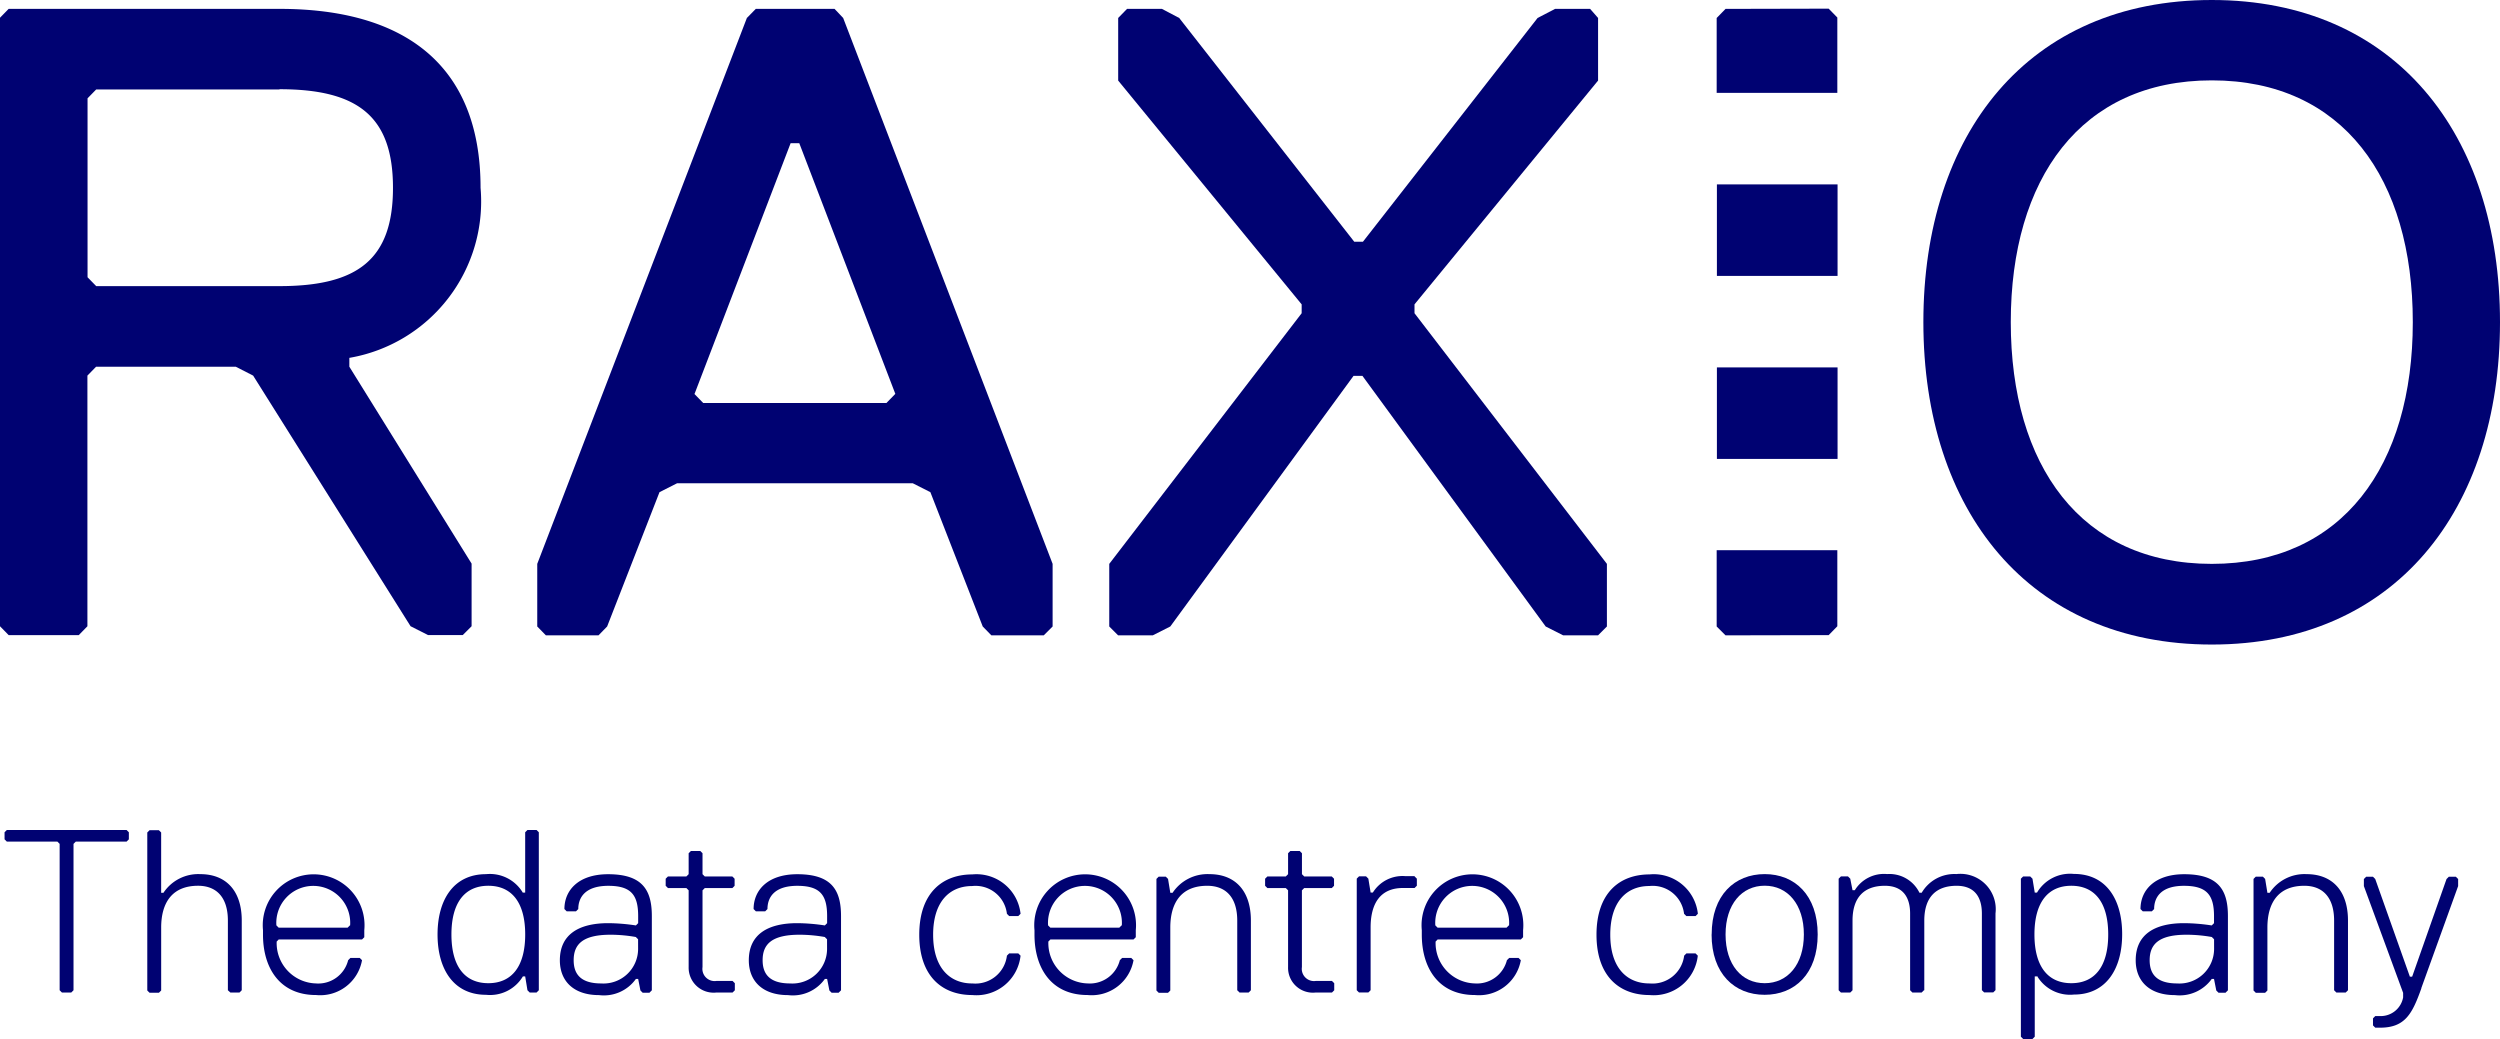 <svg id="Group_21933" xmlns="http://www.w3.org/2000/svg" xmlns:xlink="http://www.w3.org/1999/xlink" width="129.936" height="54" viewBox="0 0 129.936 54">
  <defs>
    <clipPath id="clip-path">
      <rect id="Rectangle_7630" data-name="Rectangle 7630" width="129.936" height="54" fill="none"/>
    </clipPath>
  </defs>
  <g id="Group_33650" data-name="Group 33650" clip-path="url(#clip-path)">
    <path id="Path_40444" data-name="Path 40444" d="M14.529,4.578H5l-.45.461v9.3L5,14.8h9.525c4.082,0,5.9-1.4,5.9-5.111s-1.822-5.123-5.9-5.123m3.632,13.961v.461l6.354,10.234v3.254l-.461.461h-1.8l-.911-.461L13.157,19.451l-.9-.461H4.993l-.45.461V32.478l-.45.461H.45L0,32.478V.851L.45.39h14.08c6.354,0,10.447,2.792,10.447,9.3a8.248,8.248,0,0,1-6.815,8.838" transform="translate(0 0.071)" fill="#000272"/>
  </g>
  <path id="Path_40445" data-name="Path 40445" d="M31.776,20.4,36.769,7.371h.45L42.211,20.4l-.461.473H32.225l-.461-.473ZM34.5.851,23.6,29.236v3.254l.45.461h2.733l.45-.461,2.721-6.981.911-.461H43.122l.911.461,2.721,6.981.45.461h2.721l.461-.461V29.236L39.5.863,39.052.39H34.958l-.45.461Z" transform="translate(4.323 0.071)" fill="#000272"/>
  <path id="Path_40446" data-name="Path 40446" d="M71.9.39l-.911.473L61.911,12.494h-.45L52.362.863l-.9-.473h-1.81l-.461.473V4.117l9.536,11.631v.461l-10,13.027v3.254l.461.461h1.8l.911-.461,9.525-13.027h.461l9.525,13.027.911.461h1.81l.461-.461V29.236l-10-13.027v-.461L74.133,4.117V.863L73.719.39Z" transform="translate(8.926 0.071)" fill="#000272"/>
  <g id="Group_33651" data-name="Group 33651" clip-path="url(#clip-path)">
    <path id="Path_40447" data-name="Path 40447" d="M99.481,29.307c6.8,0,10.447-5.111,10.447-12.565S106.3,4.177,99.481,4.177,89.033,9.3,89.033,16.742s3.632,12.565,10.447,12.565M99.481,0c9.525,0,14.979,6.981,14.979,16.742S109.005,33.5,99.481,33.5,84.49,26.515,84.49,16.742,89.933,0,99.481,0" transform="translate(15.476)" fill="#000272"/>
  </g>
  <path id="Path_40448" data-name="Path 40448" d="M75.41,24.17v3.964l.461.461,5.36-.012.45-.461V24.17Z" transform="translate(13.813 4.427)" fill="#000272"/>
  <path id="Path_40449" data-name="Path 40449" d="M75.871.392,75.41.865V4.758h6.271V.841L81.231.38Z" transform="translate(13.813 0.07)" fill="#000272"/>
  <rect id="Rectangle_7632" data-name="Rectangle 7632" width="6.271" height="4.756" transform="translate(89.235 19.096)" fill="#000272"/>
  <rect id="Rectangle_7633" data-name="Rectangle 7633" width="6.271" height="4.756" transform="translate(89.235 9.584)" fill="#000272"/>
  <path id="Path_40450" data-name="Path 40450" d="M.318,36.46.2,36.578v.367l.118.118H2.945l.118.118V44.79l.118.118h.485l.118-.118V37.182l.118-.118H6.542l.118-.118v-.367l-.118-.118Z" transform="translate(0.037 6.678)" fill="#000272"/>
  <g id="Group_33652" data-name="Group 33652" clip-path="url(#clip-path)">
    <path id="Path_40451" data-name="Path 40451" d="M11.262,44.906h-.473l-.13-.118V41.167c0-1.207-.592-1.81-1.55-1.81-1.313,0-1.917.84-1.917,2.177V44.8l-.118.118H6.588L6.47,44.8V36.588l.118-.118h.485l.118.118v3.135H7.31a2.168,2.168,0,0,1,1.917-.97c1.313,0,2.153.84,2.153,2.414v3.621l-.118.118Z" transform="translate(1.185 6.68)" fill="#000272"/>
    <path id="Path_40452" data-name="Path 40452" d="M16.082,41.06a1.921,1.921,0,1,0-3.833,0l.118.118h3.585l.118-.118Zm-3.7.722-.118.118a2.1,2.1,0,0,0,2.035,2.177,1.6,1.6,0,0,0,1.68-1.207l.118-.118h.485l.118.118a2.207,2.207,0,0,1-2.39,1.81c-1.917,0-2.757-1.443-2.757-3.135v-.237a2.645,2.645,0,1,1,5.265,0v.367l-.118.118H12.39Z" transform="translate(2.116 7.036)" fill="#000272"/>
    <path id="Path_40453" data-name="Path 40453" d="M19.942,41.891c0,1.692.722,2.532,1.917,2.532s1.917-.84,1.917-2.532-.722-2.532-1.917-2.532-1.917.84-1.917,2.532m3.715-2.177h.118V36.578l.118-.118h.473l.118.118V44.79l-.118.118h-.355l-.118-.118-.118-.722h-.118a1.987,1.987,0,0,1-1.917.958c-1.68,0-2.52-1.325-2.52-3.135s.84-3.135,2.52-3.135a1.991,1.991,0,0,1,1.917.97" transform="translate(3.521 6.678)" fill="#000272"/>
    <path id="Path_40454" data-name="Path 40454" d="M28.66,41.784l-.118-.118a7.644,7.644,0,0,0-1.313-.118c-1.432,0-1.917.485-1.917,1.325,0,.722.367,1.207,1.432,1.207a1.8,1.8,0,0,0,1.917-1.81Zm.6,2.78H28.9l-.118-.118-.118-.6h-.118a2.041,2.041,0,0,1-1.917.84c-1.313,0-2.035-.722-2.035-1.81,0-1.325.958-1.929,2.52-1.929a9.954,9.954,0,0,1,1.432.118l.118-.118v-.367c0-1.089-.355-1.574-1.55-1.574s-1.562.6-1.562,1.207l-.118.118h-.485l-.118-.118c0-.97.722-1.81,2.272-1.81,1.8,0,2.272.84,2.272,2.177v3.857l-.118.118Z" transform="translate(4.504 7.034)" fill="#000272"/>
    <path id="Path_40455" data-name="Path 40455" d="M32.719,44.739h-.84a1.3,1.3,0,0,1-1.443-1.325V39.427l-.118-.118h-.958l-.118-.118v-.367l.118-.118h.958l.118-.118V37.5l.118-.118h.485l.118.118v1.089l.118.118h1.432l.118.118v.367l-.118.118H31.275l-.118.118v3.987a.635.635,0,0,0,.722.722h.84l.118.118v.367l-.118.118Z" transform="translate(5.356 6.847)" fill="#000272"/>
    <path id="Path_40456" data-name="Path 40456" d="M36.96,41.784l-.118-.118a7.644,7.644,0,0,0-1.313-.118c-1.432,0-1.917.485-1.917,1.325,0,.722.367,1.207,1.432,1.207a1.8,1.8,0,0,0,1.917-1.81Zm.6,2.78H37.2l-.118-.118-.118-.6h-.118a2.041,2.041,0,0,1-1.917.84c-1.313,0-2.035-.722-2.035-1.81,0-1.325.958-1.929,2.52-1.929a9.954,9.954,0,0,1,1.432.118l.118-.118v-.367c0-1.089-.355-1.574-1.55-1.574s-1.55.6-1.55,1.207l-.118.118h-.485l-.118-.118c0-.97.722-1.81,2.272-1.81,1.8,0,2.272.84,2.272,2.177v3.857l-.118.118Z" transform="translate(6.025 7.034)" fill="#000272"/>
    <path id="Path_40457" data-name="Path 40457" d="M43.137,44.077a1.649,1.649,0,0,0,1.8-1.443l.118-.118h.473l.118.118a2.305,2.305,0,0,1-2.508,2.047c-1.562,0-2.757-.97-2.757-3.135s1.2-3.135,2.757-3.135a2.305,2.305,0,0,1,2.508,2.047l-.118.118h-.473l-.118-.118a1.641,1.641,0,0,0-1.8-1.443c-1.207,0-2.035.84-2.035,2.532s.84,2.532,2.035,2.532" transform="translate(7.397 7.036)" fill="#000272"/>
    <path id="Path_40458" data-name="Path 40458" d="M49.983,41.06a1.921,1.921,0,1,0-3.833,0l.118.118h3.585l.118-.118Zm-3.7.722-.118.118A2.1,2.1,0,0,0,48.2,44.077a1.61,1.61,0,0,0,1.68-1.207L50,42.752h.473l.118.118a2.207,2.207,0,0,1-2.39,1.81c-1.917,0-2.757-1.443-2.757-3.135v-.237a2.645,2.645,0,1,1,5.265,0v.367l-.118.118H46.28Z" transform="translate(8.323 7.036)" fill="#000272"/>
    <path id="Path_40459" data-name="Path 40459" d="M55.592,44.552h-.473L55,44.434V40.814c0-1.207-.592-1.81-1.562-1.81-1.313,0-1.917.84-1.917,2.177v3.266l-.118.118h-.485l-.118-.118v-5.8l.118-.118h.367l.118.118.118.722h.118a2.182,2.182,0,0,1,1.917-.97c1.313,0,2.153.84,2.153,2.414v3.621Z" transform="translate(9.305 7.034)" fill="#000272"/>
    <path id="Path_40460" data-name="Path 40460" d="M59.037,44.739H58.2a1.291,1.291,0,0,1-1.432-1.325V39.427l-.118-.118h-.958l-.118-.118v-.367l.118-.118h.958l.118-.118V37.5l.118-.118h.485l.118.118v1.089l.118.118h1.432l.118.118v.367l-.118.118H57.605l-.118.118v3.987a.635.635,0,0,0,.722.722h.84l.118.118v.367l-.118.118Z" transform="translate(10.179 6.847)" fill="#000272"/>
    <path id="Path_40461" data-name="Path 40461" d="M62.605,38.5l.118.118v.367l-.118.118H62c-1.2,0-1.68.84-1.68,2.047v3.266l-.118.118h-.485l-.118-.118v-5.8l.118-.118h.367l.118.118.118.722h.118a1.811,1.811,0,0,1,1.68-.852h.485Z" transform="translate(10.917 7.05)" fill="#000272"/>
    <path id="Path_40462" data-name="Path 40462" d="M66.992,41.06a1.921,1.921,0,1,0-3.833,0l.118.118h3.585l.118-.118Zm-3.7.722-.118.118A2.1,2.1,0,0,0,65.2,44.077a1.61,1.61,0,0,0,1.68-1.207L67,42.752h.485l.118.118a2.207,2.207,0,0,1-2.39,1.81c-1.917,0-2.757-1.443-2.757-3.135v-.237a2.645,2.645,0,1,1,5.265,0v.367l-.118.118H63.3Z" transform="translate(11.441 7.036)" fill="#000272"/>
    <path id="Path_40463" data-name="Path 40463" d="M72.887,44.077a1.657,1.657,0,0,0,1.8-1.443l.118-.118h.473l.118.118a2.305,2.305,0,0,1-2.508,2.047c-1.562,0-2.757-.97-2.757-3.135s1.195-3.135,2.757-3.135A2.305,2.305,0,0,1,75.4,40.457l-.118.118H74.8l-.118-.118a1.641,1.641,0,0,0-1.8-1.443c-1.207,0-2.035.84-2.035,2.532s.84,2.532,2.035,2.532" transform="translate(12.846 7.036)" fill="#000272"/>
    <path id="Path_40464" data-name="Path 40464" d="M75.912,41.535c0,1.574.84,2.532,2.035,2.532s2.035-.97,2.035-2.532S79.142,39,77.947,39s-2.035.97-2.035,2.532m-.722,0c0-2.047,1.2-3.135,2.757-3.135S80.7,39.489,80.7,41.535s-1.195,3.135-2.757,3.135-2.757-1.089-2.757-3.135" transform="translate(13.773 7.034)" fill="#000272"/>
    <path id="Path_40465" data-name="Path 40465" d="M85.2,44.434l-.118.118H84.6l-.118-.118V40.447c0-.84-.367-1.443-1.313-1.443-1.077,0-1.68.6-1.68,1.81v3.621l-.118.118h-.485l-.118-.118v-5.8l.118-.118h.367l.118.118.118.6h.118a1.78,1.78,0,0,1,1.68-.84,1.736,1.736,0,0,1,1.68.97h.118a1.967,1.967,0,0,1,1.8-.97,1.838,1.838,0,0,1,2.035,2.047v3.987l-.118.118H88.33l-.118-.118V40.447c0-.84-.367-1.443-1.313-1.443-1.077,0-1.68.6-1.68,1.81v3.621Z" transform="translate(14.795 7.034)" fill="#000272"/>
    <path id="Path_40466" data-name="Path 40466" d="M93.313,41.537c0-1.692-.722-2.532-1.917-2.532s-1.917.84-1.917,2.532.722,2.532,1.917,2.532,1.917-.84,1.917-2.532m-3.7,2.177h-.118V46.85l-.118.118h-.485l-.118-.118V38.638l.118-.118h.367l.118.118.118.722h.118a1.991,1.991,0,0,1,1.917-.97c1.68,0,2.508,1.325,2.508,3.135s-.84,3.135-2.508,3.135a1.991,1.991,0,0,1-1.917-.97" transform="translate(16.26 7.032)" fill="#000272"/>
    <path id="Path_40467" data-name="Path 40467" d="M97.89,41.784l-.118-.118a7.644,7.644,0,0,0-1.313-.118c-1.432,0-1.917.485-1.917,1.325,0,.722.367,1.207,1.432,1.207a1.8,1.8,0,0,0,1.917-1.81Zm.6,2.78h-.367l-.118-.118-.118-.6h-.118a2.056,2.056,0,0,1-1.917.84c-1.313,0-2.035-.722-2.035-1.81,0-1.325.958-1.929,2.52-1.929a9.954,9.954,0,0,1,1.432.118l.118-.118v-.367c0-1.089-.367-1.574-1.562-1.574s-1.55.6-1.55,1.207l-.118.118h-.473l-.118-.118c0-.97.722-1.81,2.272-1.81,1.8,0,2.272.84,2.272,2.177v3.857l-.118.118Z" transform="translate(17.185 7.034)" fill="#000272"/>
    <path id="Path_40468" data-name="Path 40468" d="M103.77,44.552H103.3l-.118-.118V40.814c0-1.207-.592-1.81-1.55-1.81-1.313,0-1.917.84-1.917,2.177v3.266l-.118.118h-.485l-.118-.118v-5.8l.118-.118h.367l.118.118.118.722h.118a2.168,2.168,0,0,1,1.917-.97c1.313,0,2.153.84,2.153,2.414v3.621l-.118.118Z" transform="translate(18.132 7.034)" fill="#000272"/>
    <path id="Path_40469" data-name="Path 40469" d="M106.833,44.3c-.473,1.325-.84,2.059-2.153,2.059h-.248l-.118-.118v-.367l.118-.118h.248a1.185,1.185,0,0,0,1.2-.97v-.237L103.84,39v-.367l.118-.118h.355l.118.118,1.8,5.076h.118l1.787-5.076.118-.118h.367l.118.118V39l-1.917,5.312Z" transform="translate(19.021 7.054)" fill="#000272"/>
  </g>
</svg>
